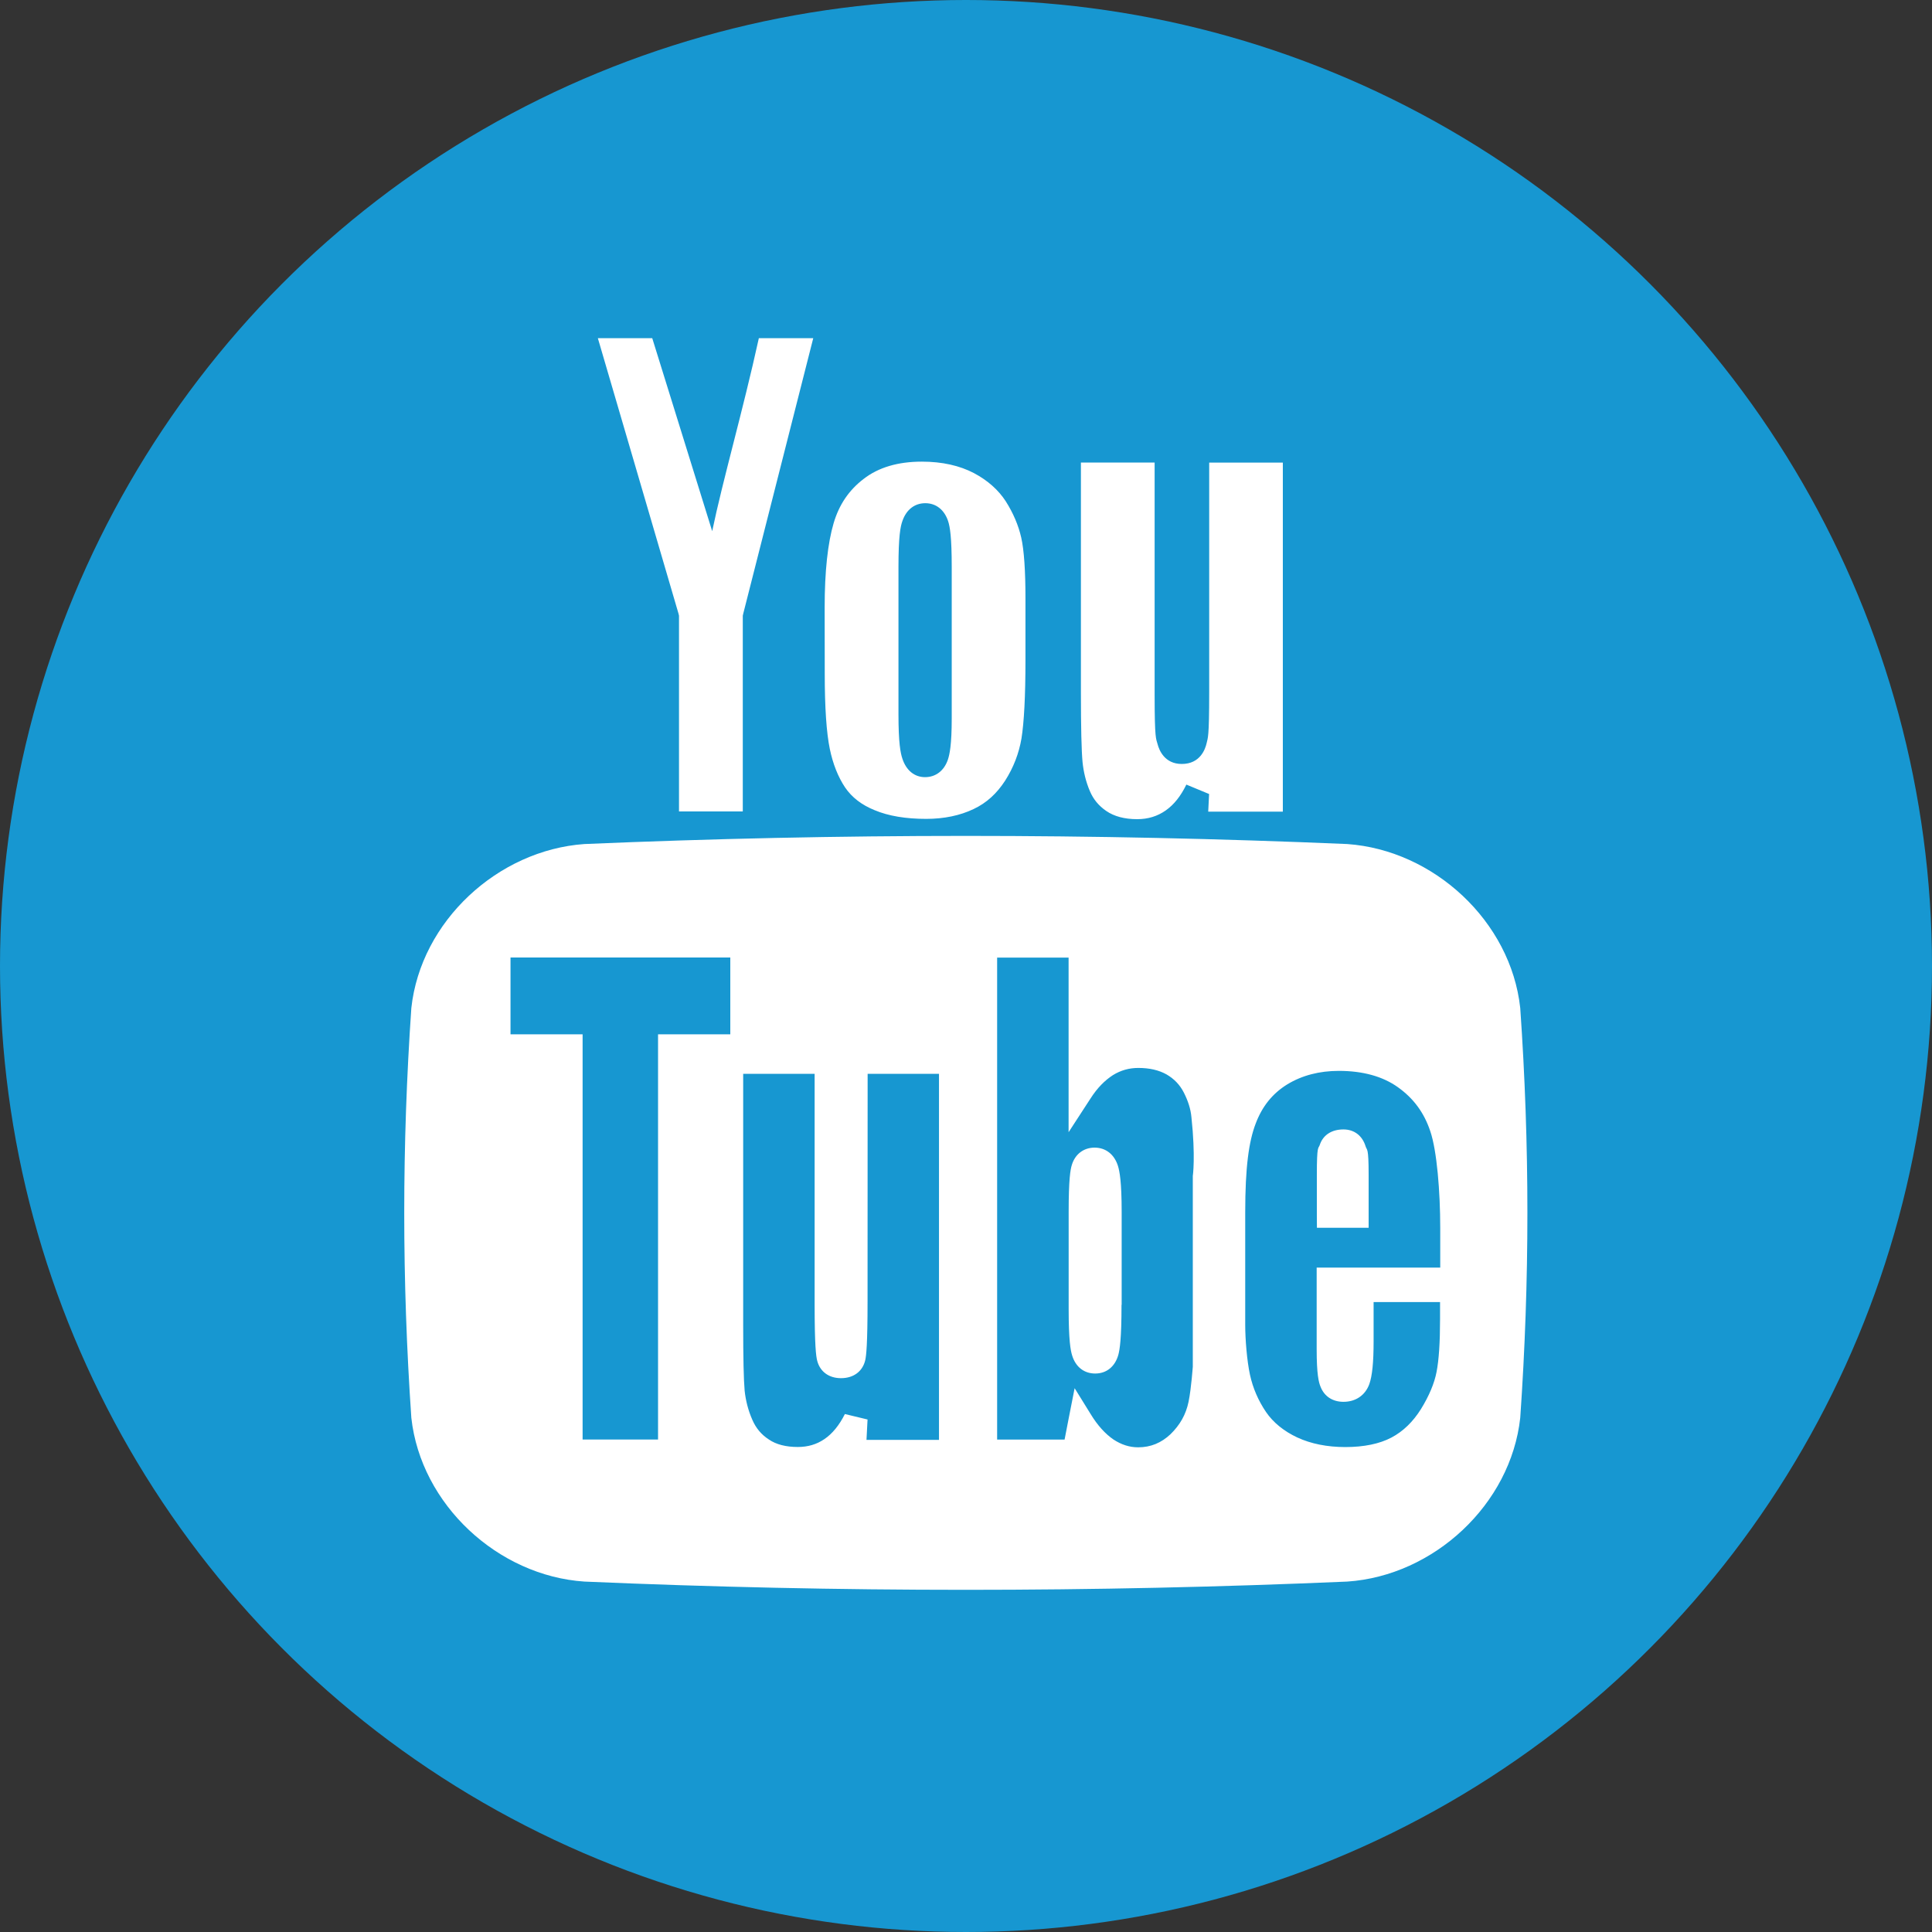 <?xml version="1.0" encoding="utf-8"?>
<!-- Generator: Adobe Illustrator 13.0.0, SVG Export Plug-In . SVG Version: 6.00 Build 14948)  -->
<!DOCTYPE svg PUBLIC "-//W3C//DTD SVG 1.1//EN" "http://www.w3.org/Graphics/SVG/1.1/DTD/svg11.dtd">
<svg version="1.1" id="Icon" xmlns="http://www.w3.org/2000/svg" xmlns:xlink="http://www.w3.org/1999/xlink" x="0px" y="0px"
	 width="512px" height="512px" viewBox="0 0 512 512" enable-background="new 0 0 512 512" xml:space="preserve">
<rect x="0" y="0" width="512" height="512" fill="#333333" stroke="none"/>
<circle fill="#1797D1" cx="256" cy="256" r="256"/>
<path fill="#FFFFFF" d="M286.452,122.582h19.538v61.641c0,11.835,0.389,11.487,0.777,12.968c0.407,1.567,1.837,5.267,6.416,5.267
	c4.861,0,6.228-3.894,6.596-5.558c0.302-1.437,0.67-1.145,0.67-13.498v-60.815h19.516V215.1H320.19l0.233-4.679l-6.024-2.496
	c-1.518,3.1-3.285,5.313-5.475,6.856c-2.181,1.524-4.645,2.308-7.563,2.308c-3.35,0-6.096-0.735-8.189-2.172
	c-2.033-1.396-3.439-3.112-4.365-5.313c-1.037-2.438-1.664-5.064-1.923-7.66c-0.28-2.98-0.432-9.165-0.432-18.372V122.582
	L286.452,122.582z M172.852,89.622l15.887,51.146c2.767-13.37,8.127-31.871,12.364-51.146h14.416l-18.545,72.976l-0.129,0.572
	v51.871h-16.903V163.17l-0.129-0.549l-21.375-72.999H172.852z M218.542,161.042c0-9.651,0.822-17.107,2.378-22.395
	c1.449-4.896,4.041-8.738,7.933-11.714c3.933-3.066,9.12-4.594,15.452-4.594c5.405,0,10.031,1.06,13.813,3.046
	c3.673,1.948,6.505,4.496,8.43,7.48c1.988,3.143,3.349,6.354,4.085,9.582c0.758,3.358,1.126,8.809,1.126,16.154v16.296
	c0,9.556-0.368,16.524-1.06,20.823c-0.672,3.938-2.116,7.694-4.323,11.154c-2.183,3.381-4.905,5.91-8.384,7.542
	c-3.589,1.709-7.805,2.594-12.538,2.594c-5.404,0-9.985-0.756-13.659-2.301c-3.417-1.374-6.031-3.374-7.846-6.042
	c-1.859-2.788-3.22-6.228-4.043-10.201c-0.885-4.302-1.339-10.979-1.339-19.906L218.542,161.042z M245.147,205.954
	c2.832,0,5.059-1.707,6.054-4.647c0.454-1.352,1.016-3.923,1.016-10.914v-40.082c0-8.104-0.477-10.709-0.951-12.188
	c-0.996-3.021-3.201-4.771-6.051-4.771c-2.811,0-5.014,1.688-6.052,4.682c-0.542,1.438-1.06,4.104-1.06,12.273v38.979
	c0,7.648,0.539,10.29,1.038,11.769C240.156,204.16,242.341,205.954,245.147,205.954z M402.879,375.735
	c-2.507,22.996-22.95,41.863-45.841,43.399c-67.476,2.916-134.736,2.916-202.167,0c-22.932-1.536-43.335-20.403-45.862-43.399
	c-2.508-36.438-2.508-72.229,0-108.604c2.507-23.021,22.93-41.832,45.862-43.453c67.431-2.875,134.691-2.875,202.167,0
	c22.909,1.618,43.334,20.434,45.841,43.453C405.409,303.503,405.409,339.295,402.879,375.735z M135.291,274.11h15.928h3.177v3.267
	v104.107h19.993V277.374v-3.267h3.156h15.992v-20.354h-58.246V274.11z M229.912,344.827c0,11.542-0.347,14.396-0.607,15.604
	c-0.691,2.983-3.066,4.798-6.439,4.798c-3.199,0-5.534-1.727-6.29-4.582c-0.324-1.206-0.691-4.062-0.691-15.04V284.57h-18.934
	v66.503c0,8.758,0.13,14.593,0.389,17.486c0.282,2.636,0.951,5.232,2.031,7.692c0.952,2.205,2.38,3.935,4.389,5.229
	c1.946,1.34,4.539,1.986,7.672,1.986c2.68,0,4.992-0.691,7.023-2.075c2.119-1.426,3.956-3.675,5.448-6.655l6.007,1.446l-0.281,5.4
	h19.213V284.57h-18.911L229.912,344.827z M313.706,289.497c-1.063-2.056-2.551-3.585-4.54-4.753
	c-2.074-1.168-4.581-1.729-7.497-1.729c-2.421,0-4.626,0.606-6.726,1.901c-2.143,1.384-4.146,3.373-5.963,6.226l-5.791,8.905
	v-10.742v-35.533h-18.937v127.733h17.873l1.104-5.688l1.56-7.93l4.214,6.809c1.855,3.068,3.911,5.297,6.072,6.785
	c2.074,1.36,4.212,2.073,6.547,2.073c3.328,0,6.115-1.166,8.559-3.457c2.528-2.466,4.105-5.229,4.798-8.603
	c0.762-3.721,1.125-9.6,1.125-9.209v-50.702c0,0.218,0.761-5.062-0.363-15.521C315.541,293.886,314.852,291.746,313.706,289.497z
	 M297.214,345.779c0,9.079-0.474,11.847-0.845,13.271c-0.885,3.132-3.135,4.948-6.137,4.948c-2.918,0-5.166-1.729-6.1-4.775
	c-0.434-1.363-0.928-4.063-0.928-12.36v-25.677c0-8.646,0.454-11.241,0.843-12.471c0.865-2.854,3.138-4.582,6.028-4.582
	c2.98,0,5.254,1.813,6.206,4.885c0.407,1.361,0.971,4.039,0.971,12.21v24.575L297.214,345.779L297.214,345.779z M348.977,335.923
	h3.156h29.543v-10.547c0-9.557-0.886-20.491-2.637-25.59c-1.64-4.93-4.452-8.732-8.6-11.676c-4-2.852-9.271-4.317-15.631-4.317
	c-5.146,0-9.743,1.188-13.683,3.586c-3.912,2.422-6.636,5.813-8.362,10.395c-1.813,4.758-2.767,11.521-2.767,23.537v29.782
	c0,3.824,0.454,9.489,1.253,13.205c0.777,3.59,2.229,6.896,4.256,9.896c1.925,2.813,4.733,5.079,8.277,6.744
	c3.633,1.686,7.934,2.549,12.753,2.549c4.929,0,9.057-0.859,12.188-2.506c3.154-1.664,5.749-4.216,7.849-7.563
	c2.16-3.501,3.563-6.854,4.13-9.835c0.624-3.184,0.928-7.866,0.928-13.983v-4.537h-17.61v10.438c0,5.533-0.366,9.166-1.146,11.326
	c-1.08,2.938-3.585,4.668-6.85,4.668c-2.854,0-5.063-1.429-6.057-3.979c-0.497-1.166-1.037-3.329-1.037-9.98v-18.544v-3.067
	L348.977,335.923L348.977,335.923z M348.977,322.307v-10.979c0-8.04,0.412-6.828,0.777-7.912c0.845-2.591,3.111-4.105,6.271-4.105
	c2.852,0,5.014,1.646,5.878,4.496c0.345,1.146,0.799,0.042,0.799,7.521v10.979v3.069h-3.177h-7.371h-3.155L348.977,322.307z"/>
</svg>
